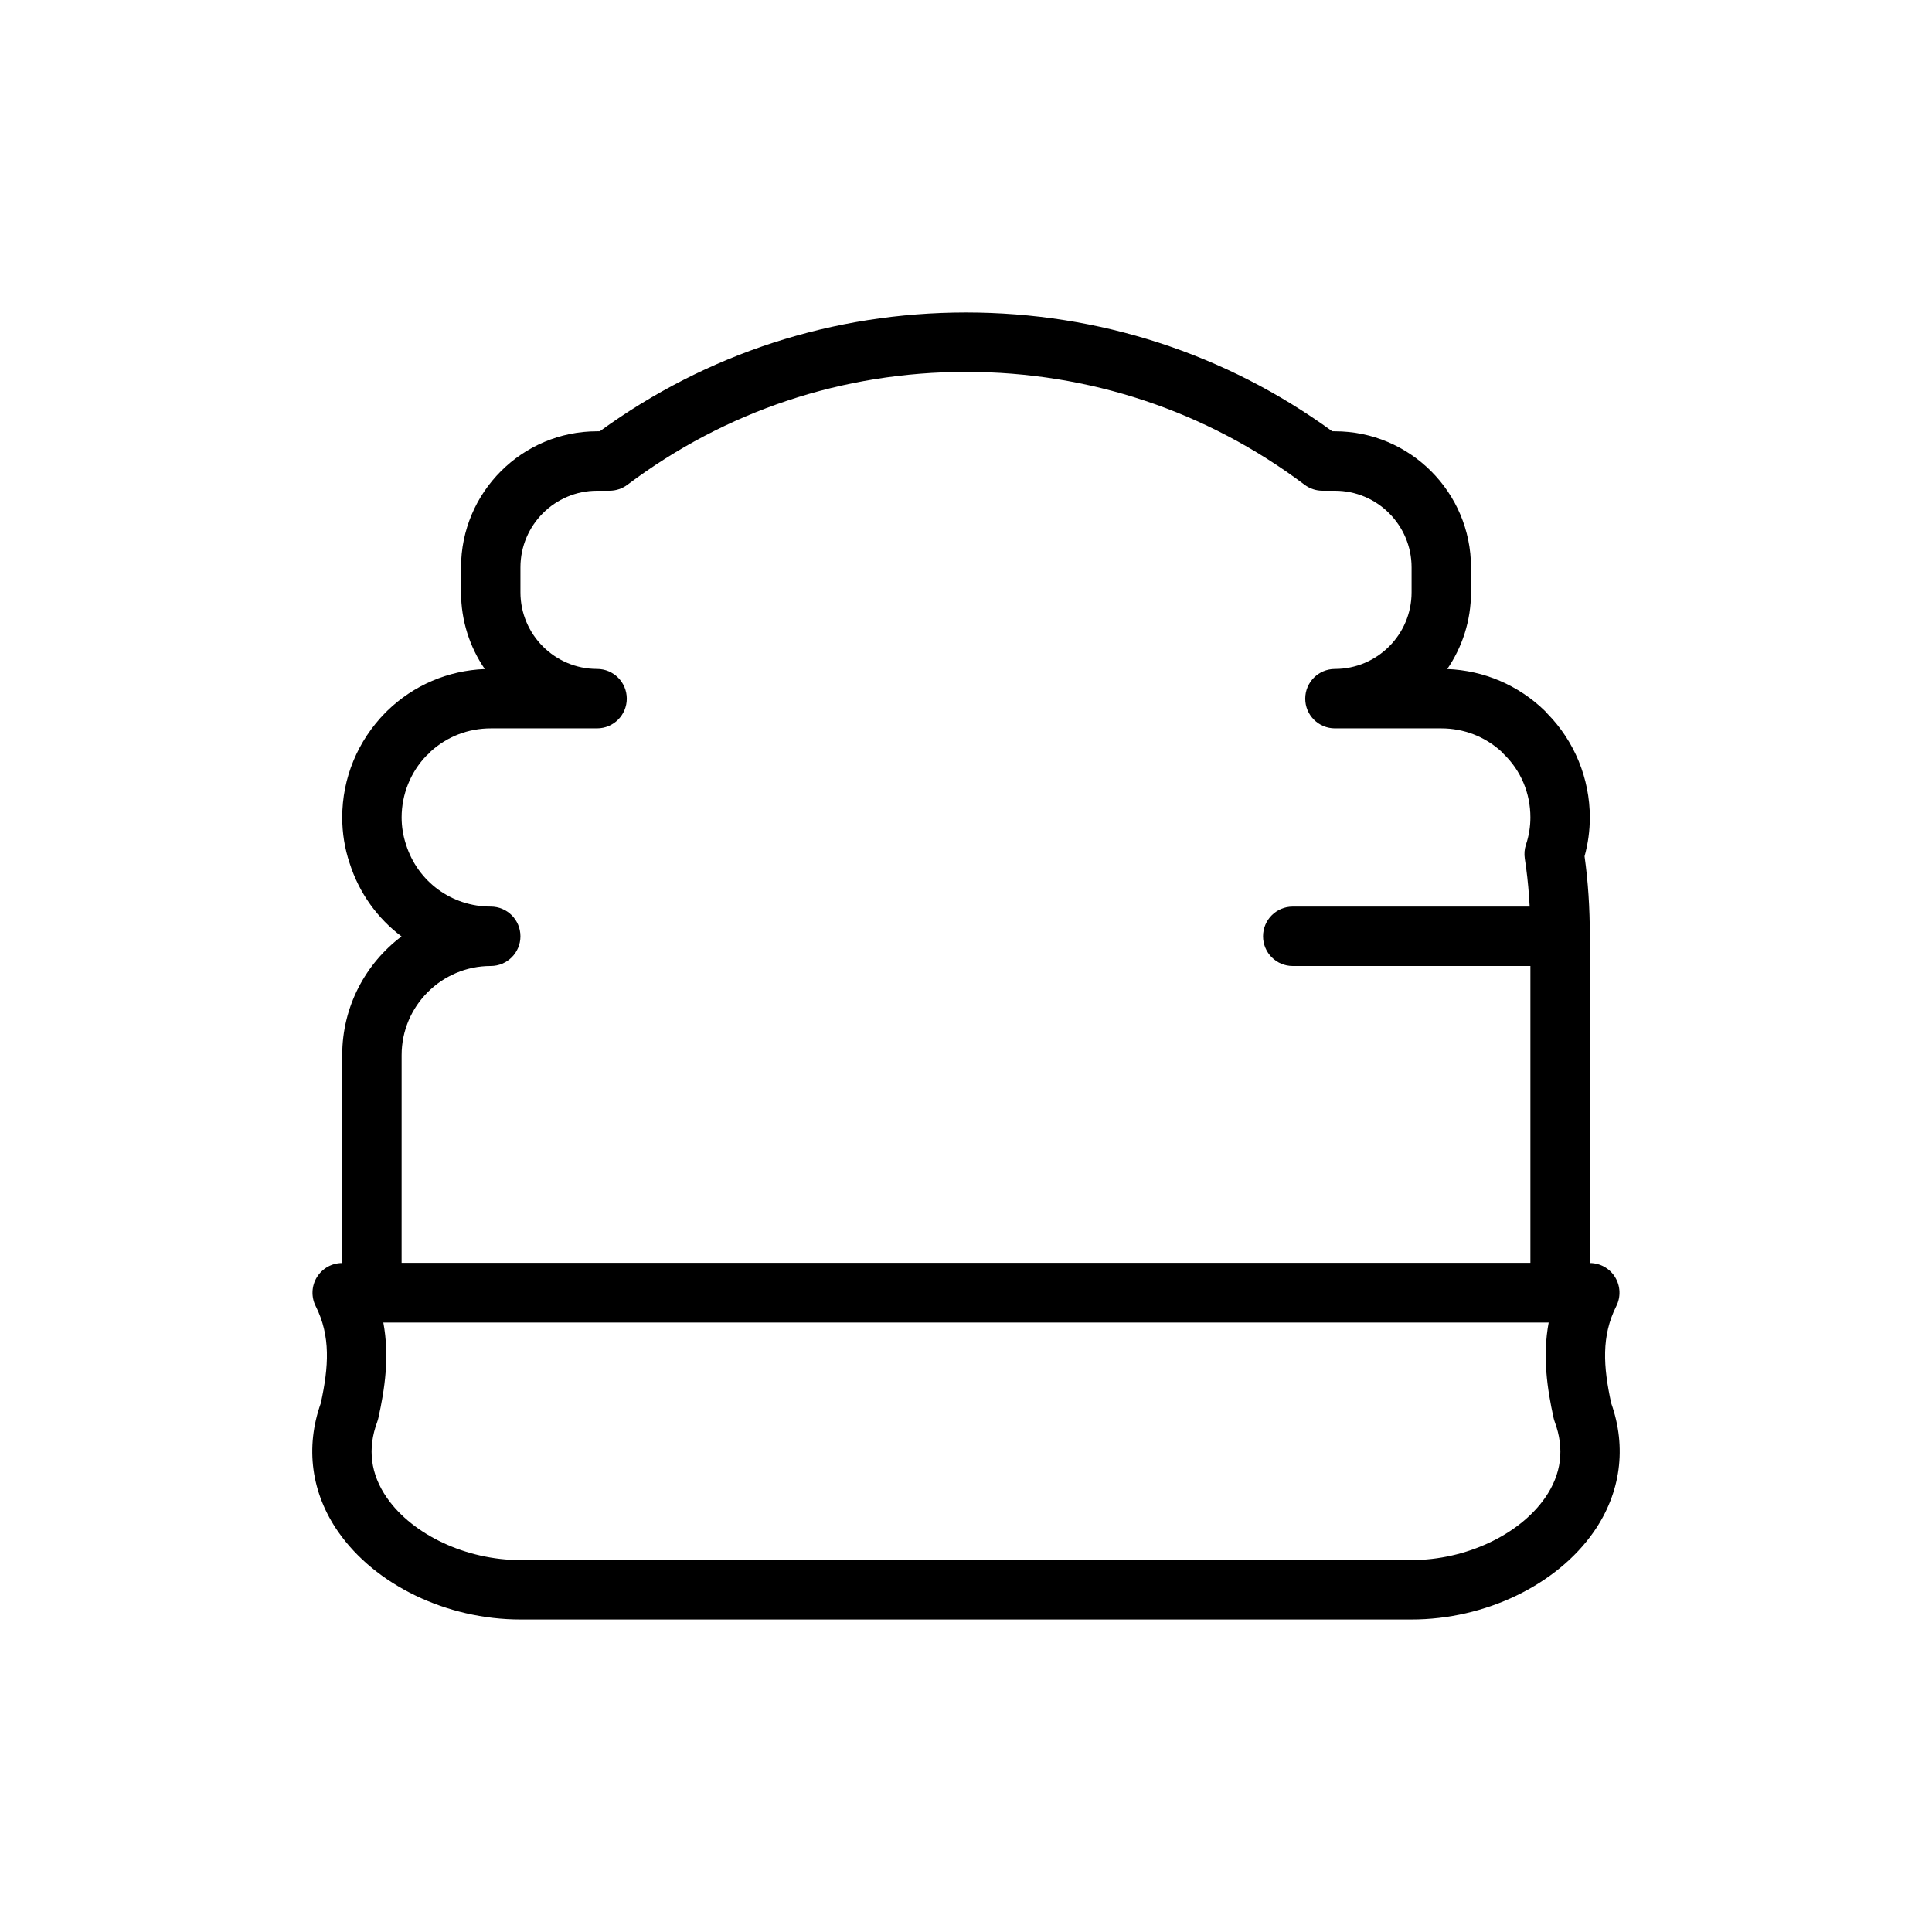 <?xml version="1.0" encoding="UTF-8"?>
<!-- The Best Svg Icon site in the world: iconSvg.co, Visit us! https://iconsvg.co -->
<svg fill="#000000" width="800px" height="800px" version="1.1" viewBox="144 144 512 512" xmlns="http://www.w3.org/2000/svg">
 <g>
  <path d="m518.08 573.18h-236.16c-19.523 0-38.484-9.133-48.309-23.262-7.137-10.273-8.762-22.34-4.598-34.043 2.109-9.688 2.652-17.797-1.355-25.746-1.23-2.445-1.105-5.344 0.328-7.672 1.434-2.328 3.969-3.742 6.703-3.742h330.62c2.731 0 5.273 1.414 6.703 3.742 1.43 2.328 1.555 5.227 0.324 7.672-3.996 7.941-3.461 16.051-1.352 25.746 4.16 11.707 2.535 23.77-4.598 34.039-9.828 14.133-28.793 23.266-48.312 23.266zm-272.5-78.723c1.684 9.004 0.395 17.66-1.309 25.324-0.078 0.355-0.18 0.699-0.305 1.039-2.637 7.094-1.773 13.859 2.57 20.109 6.863 9.871 21.086 16.504 35.383 16.504h236.16c14.297 0 28.512-6.633 35.379-16.504 4.344-6.242 5.203-13.016 2.566-20.109-0.121-0.34-0.23-0.691-0.309-1.047-1.688-7.664-2.981-16.32-1.297-25.316z"/>
  <path d="m557.44 494.46h-314.88c-4.348 0-7.871-3.519-7.871-7.871v-62.977c0-12.84 6.18-24.262 15.723-31.449-6.356-4.766-11.246-11.477-13.777-19.465-1.281-3.82-1.945-7.918-1.945-12.062 0-10.418 4.074-20.297 11.473-27.805 0.062-0.055 0.121-0.117 0.188-0.184 0.082-0.086 0.164-0.168 0.246-0.246 7.004-6.812 16.141-10.715 25.879-11.094-3.973-5.797-6.297-12.801-6.297-20.34v-6.609c0-19.883 16.172-36.059 36.055-36.059h0.711c28.344-20.609 61.84-31.488 97.059-31.488 35.215 0 68.719 10.879 97.055 31.488h0.715c19.879 0 36.055 16.176 36.055 36.055v6.609c0 7.543-2.328 14.543-6.297 20.34 9.738 0.375 18.879 4.281 25.875 11.094 0.238 0.23 0.461 0.477 0.66 0.73 7.16 7.246 11.25 17.215 11.25 27.508 0 3.477-0.469 6.926-1.398 10.285 0.938 6.707 1.398 13.664 1.398 21.203v94.465c0 4.352-3.523 7.871-7.875 7.871zm-307.01-15.742h299.14v-86.594c0-7.41-0.484-14.145-1.484-20.594-0.191-1.238-0.086-2.508 0.309-3.691 0.785-2.344 1.176-4.766 1.176-7.203 0-6.457-2.523-12.438-7.109-16.844-0.207-0.199-0.406-0.414-0.594-0.629-4.344-3.965-9.961-6.141-15.914-6.141h-28.184c-4.352 0-7.871-3.519-7.871-7.871 0-4.352 3.519-7.871 7.871-7.871 11.203-0.004 20.312-9.113 20.312-20.312v-6.609c0-11.203-9.109-20.312-20.309-20.312h-3.309c-1.707 0-3.367-0.555-4.727-1.574-26.035-19.574-57.07-29.914-89.734-29.914-32.668 0-63.695 10.34-89.738 29.914-1.359 1.02-3.019 1.574-4.727 1.574h-3.305c-11.203 0-20.312 9.109-20.312 20.309v6.609c0 11.203 9.109 20.312 20.312 20.312 4.348 0 7.871 3.519 7.871 7.871 0 4.352-3.523 7.871-7.871 7.871l-28.184 0.004c-5.945 0-11.57 2.176-15.922 6.141-0.07 0.086-0.141 0.168-0.219 0.254-0.25 0.277-0.578 0.578-0.914 0.852-4.176 4.352-6.562 10.211-6.562 16.367 0 2.445 0.395 4.867 1.172 7.195 3.125 9.871 12.133 16.422 22.445 16.422 4.348 0 7.871 3.519 7.871 7.871s-3.523 7.871-7.871 7.871c-13.023 0-23.617 10.594-23.617 23.617z"/>
  <path d="m557.44 400h-70.848c-4.352 0-7.871-3.519-7.871-7.871 0-4.352 3.519-7.871 7.871-7.871h70.848c4.352 0 7.871 3.519 7.871 7.871 0.004 4.348-3.519 7.871-7.871 7.871z"/>
 </g>
</svg>